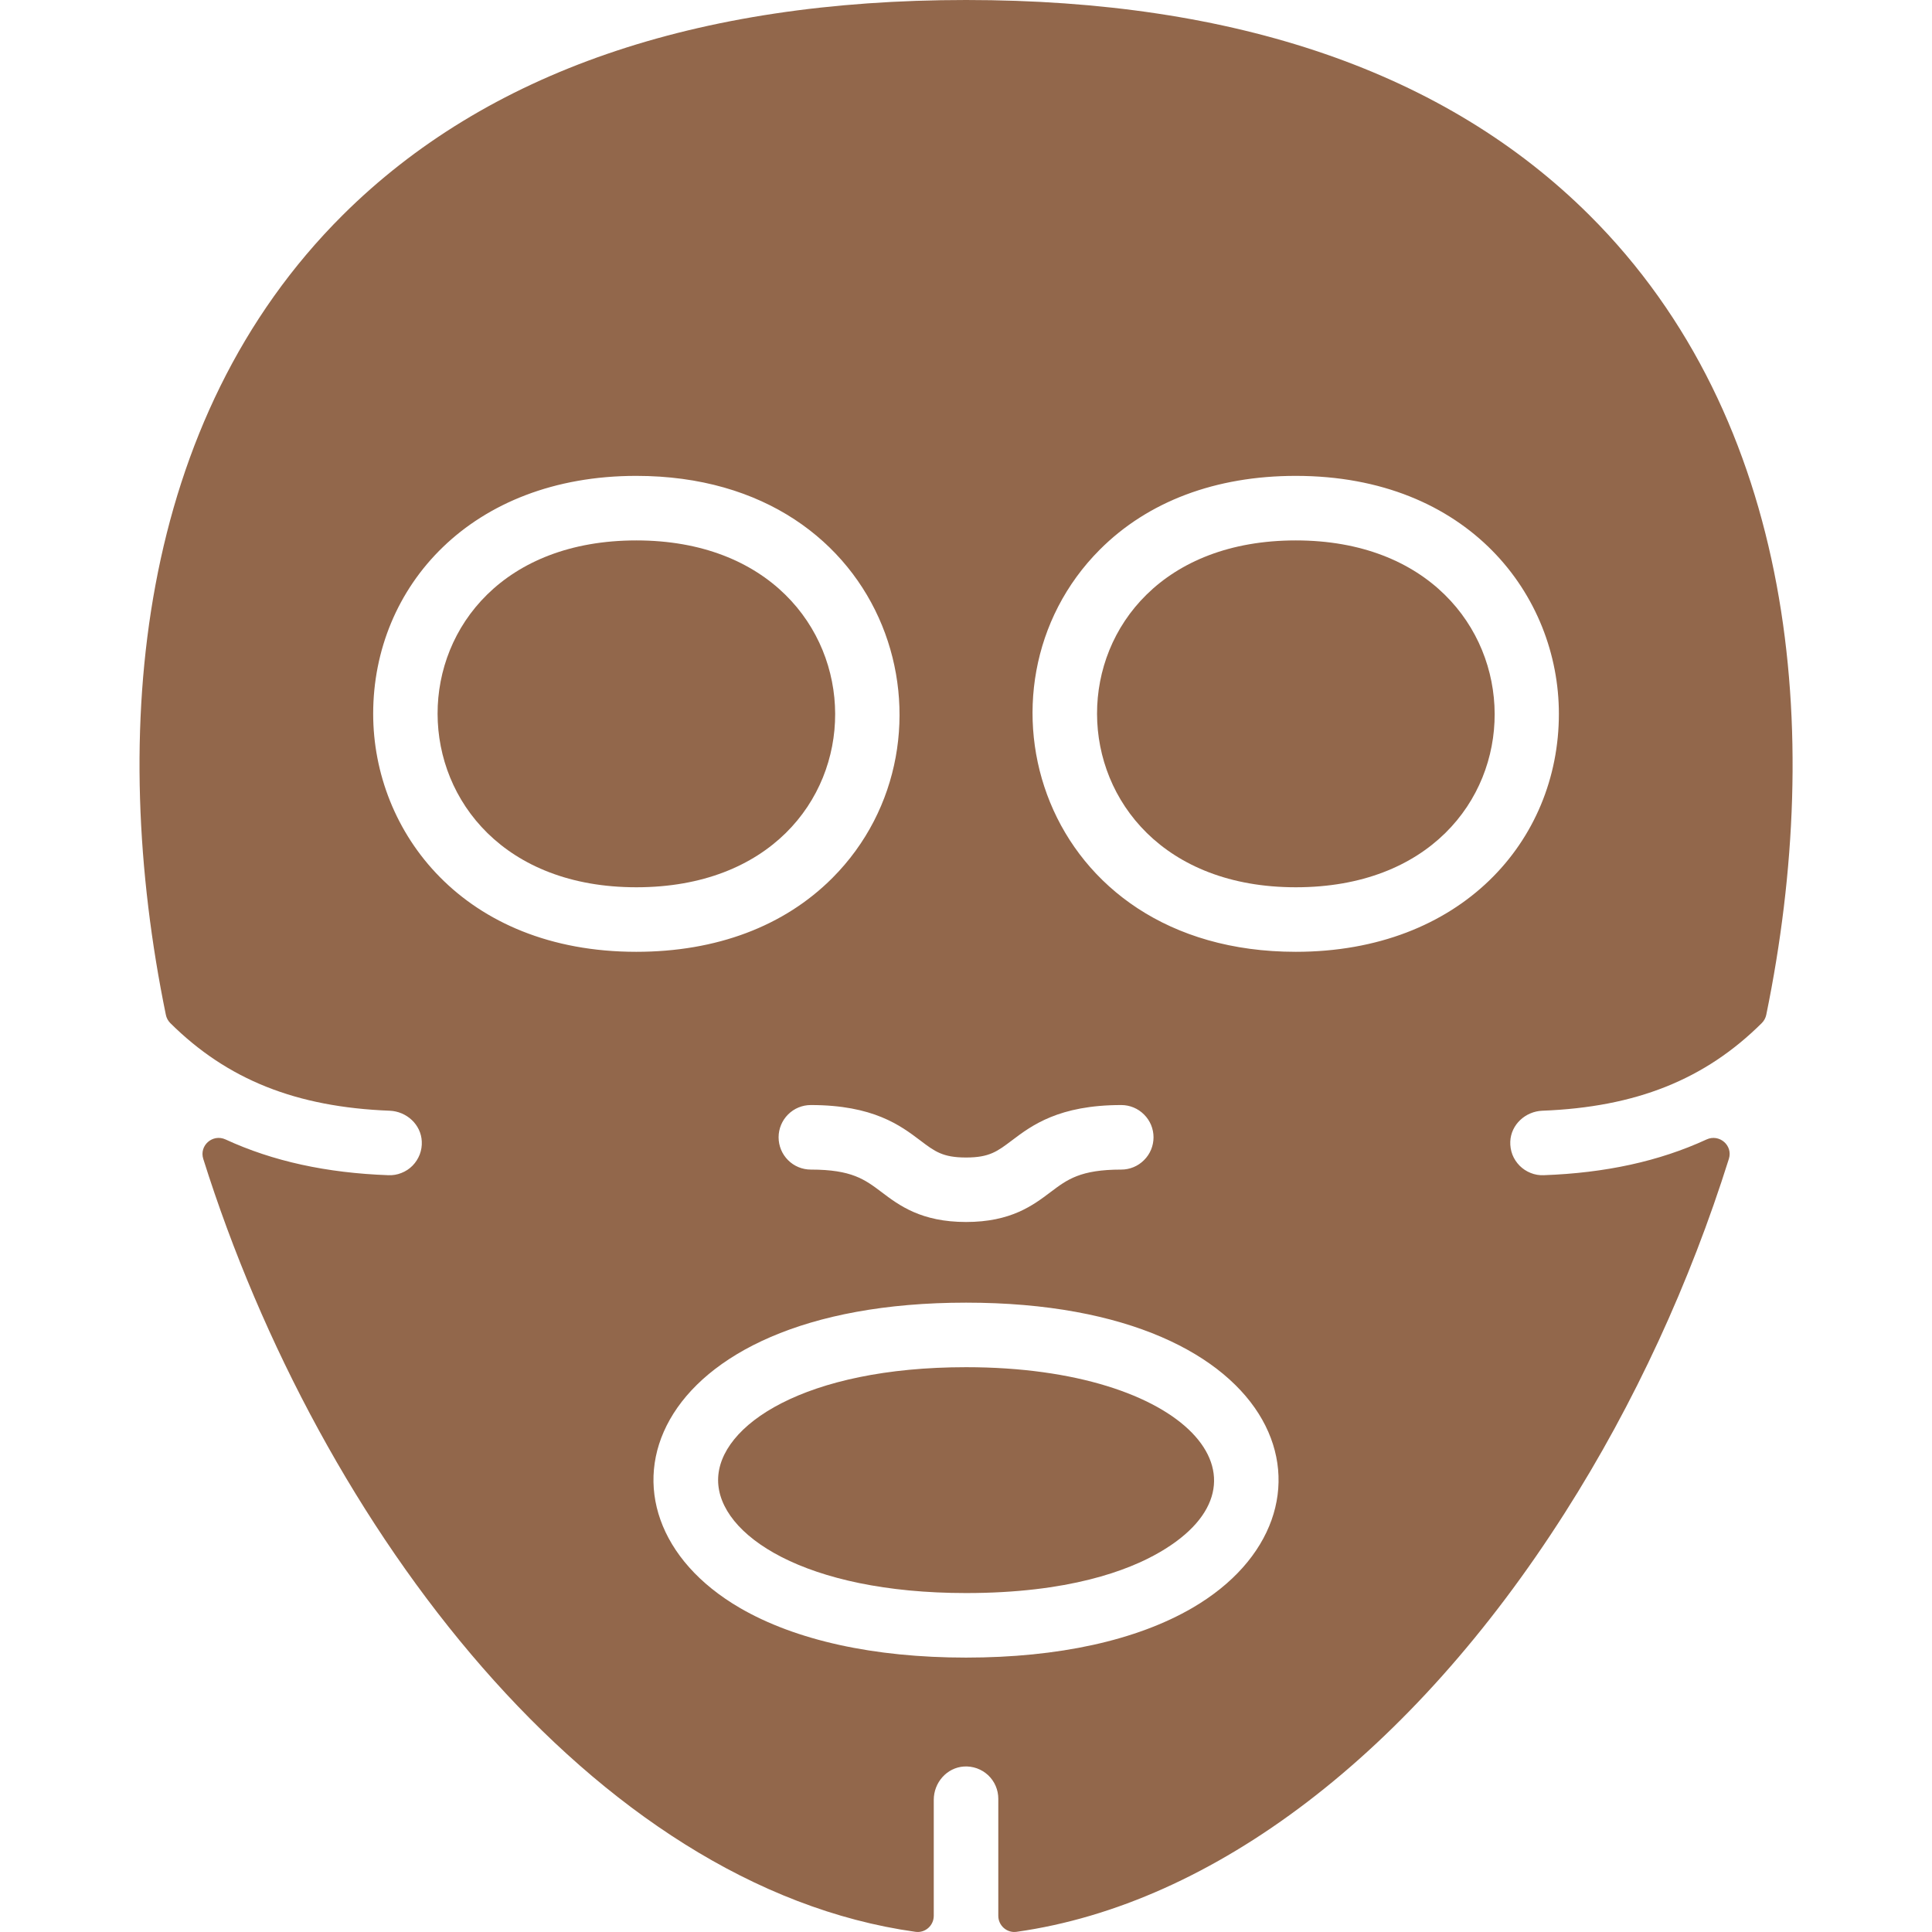 <svg width="32" height="32" viewBox="0 0 32 32" fill="none" xmlns="http://www.w3.org/2000/svg">
<path d="M16.001 22.645C13.334 22.645 11.894 23.608 11.894 24.515C11.894 25.422 13.334 26.386 16.001 26.386C17.694 26.386 18.682 26.017 19.213 25.707C21.25 24.52 19.659 22.645 16.001 22.645ZM21.463 8.951C17.062 8.951 17.084 14.696 21.463 14.696C25.872 14.696 25.836 8.951 21.463 8.951ZM10.54 8.951C6.14 8.951 6.161 14.696 10.54 14.696C14.945 14.696 14.916 8.951 10.54 8.951Z" fill="#92674B"/>
<path d="M25.569 19.465C25.495 19.468 25.421 19.456 25.353 19.428C25.284 19.401 25.222 19.36 25.17 19.308C25.118 19.255 25.077 19.193 25.05 19.124C25.024 19.055 25.012 18.981 25.015 18.907C25.027 18.626 25.266 18.408 25.547 18.397C27.095 18.337 28.237 17.883 29.181 16.945C29.219 16.907 29.244 16.86 29.255 16.808C30.222 12.093 29.721 6.943 26.324 3.562C23.949 1.198 20.476 0 16.001 0C11.526 0 8.053 1.198 5.677 3.562C2.281 6.943 1.78 12.092 2.747 16.808C2.757 16.86 2.783 16.907 2.82 16.945C3.765 17.883 4.906 18.337 6.454 18.397C6.734 18.408 6.973 18.625 6.986 18.905C6.99 18.979 6.978 19.053 6.952 19.122C6.925 19.191 6.885 19.254 6.833 19.307C6.781 19.36 6.718 19.401 6.649 19.428C6.58 19.456 6.507 19.468 6.433 19.465C5.41 19.428 4.521 19.235 3.736 18.873C3.523 18.775 3.296 18.973 3.367 19.196C5.3 25.335 9.834 31.253 15.163 31.997C15.323 32.02 15.466 31.894 15.466 31.732V29.811C15.466 29.526 15.681 29.278 15.965 29.259C16.038 29.254 16.111 29.265 16.18 29.289C16.249 29.314 16.312 29.352 16.366 29.402C16.419 29.452 16.462 29.513 16.491 29.58C16.52 29.647 16.535 29.719 16.535 29.793V31.732C16.535 31.894 16.678 32.02 16.838 31.997C20.101 31.537 23.387 29.035 25.921 25.054C27.074 23.244 27.993 21.24 28.636 19.193C28.705 18.971 28.477 18.776 28.266 18.873C27.481 19.235 26.591 19.428 25.569 19.465ZM16.001 19.172C16.386 19.172 16.518 19.072 16.759 18.89C17.087 18.642 17.537 18.303 18.572 18.303C18.713 18.303 18.849 18.359 18.949 18.46C19.05 18.56 19.106 18.696 19.106 18.837C19.106 18.979 19.05 19.115 18.949 19.215C18.849 19.316 18.713 19.372 18.572 19.372C17.895 19.372 17.677 19.536 17.403 19.743C17.109 19.965 16.744 20.24 16.001 20.24C15.258 20.24 14.892 19.965 14.599 19.743C14.324 19.536 14.107 19.372 13.43 19.372C13.288 19.372 13.152 19.316 13.052 19.215C12.952 19.115 12.896 18.979 12.896 18.837C12.896 18.696 12.952 18.56 13.052 18.46C13.152 18.359 13.288 18.303 13.43 18.303C14.465 18.303 14.915 18.642 15.243 18.89C15.483 19.072 15.615 19.172 16.001 19.172ZM6.181 11.823C6.181 9.716 7.806 7.882 10.539 7.882C14.79 7.882 16.059 12.265 13.786 14.543C12.988 15.342 11.866 15.765 10.539 15.765C7.678 15.765 6.181 13.782 6.181 11.823ZM19.751 26.631C18.826 27.17 17.529 27.455 16.001 27.455C14.473 27.455 13.176 27.169 12.251 26.63C9.546 25.053 10.625 21.576 16.001 21.576C21.382 21.576 22.45 25.058 19.751 26.631ZM21.462 15.765C17.217 15.765 15.939 11.387 18.216 9.104C19.013 8.305 20.136 7.882 21.462 7.882C24.323 7.882 25.82 9.865 25.82 11.823C25.82 13.931 24.195 15.765 21.462 15.765Z" fill="#92674B"/>
</svg>
